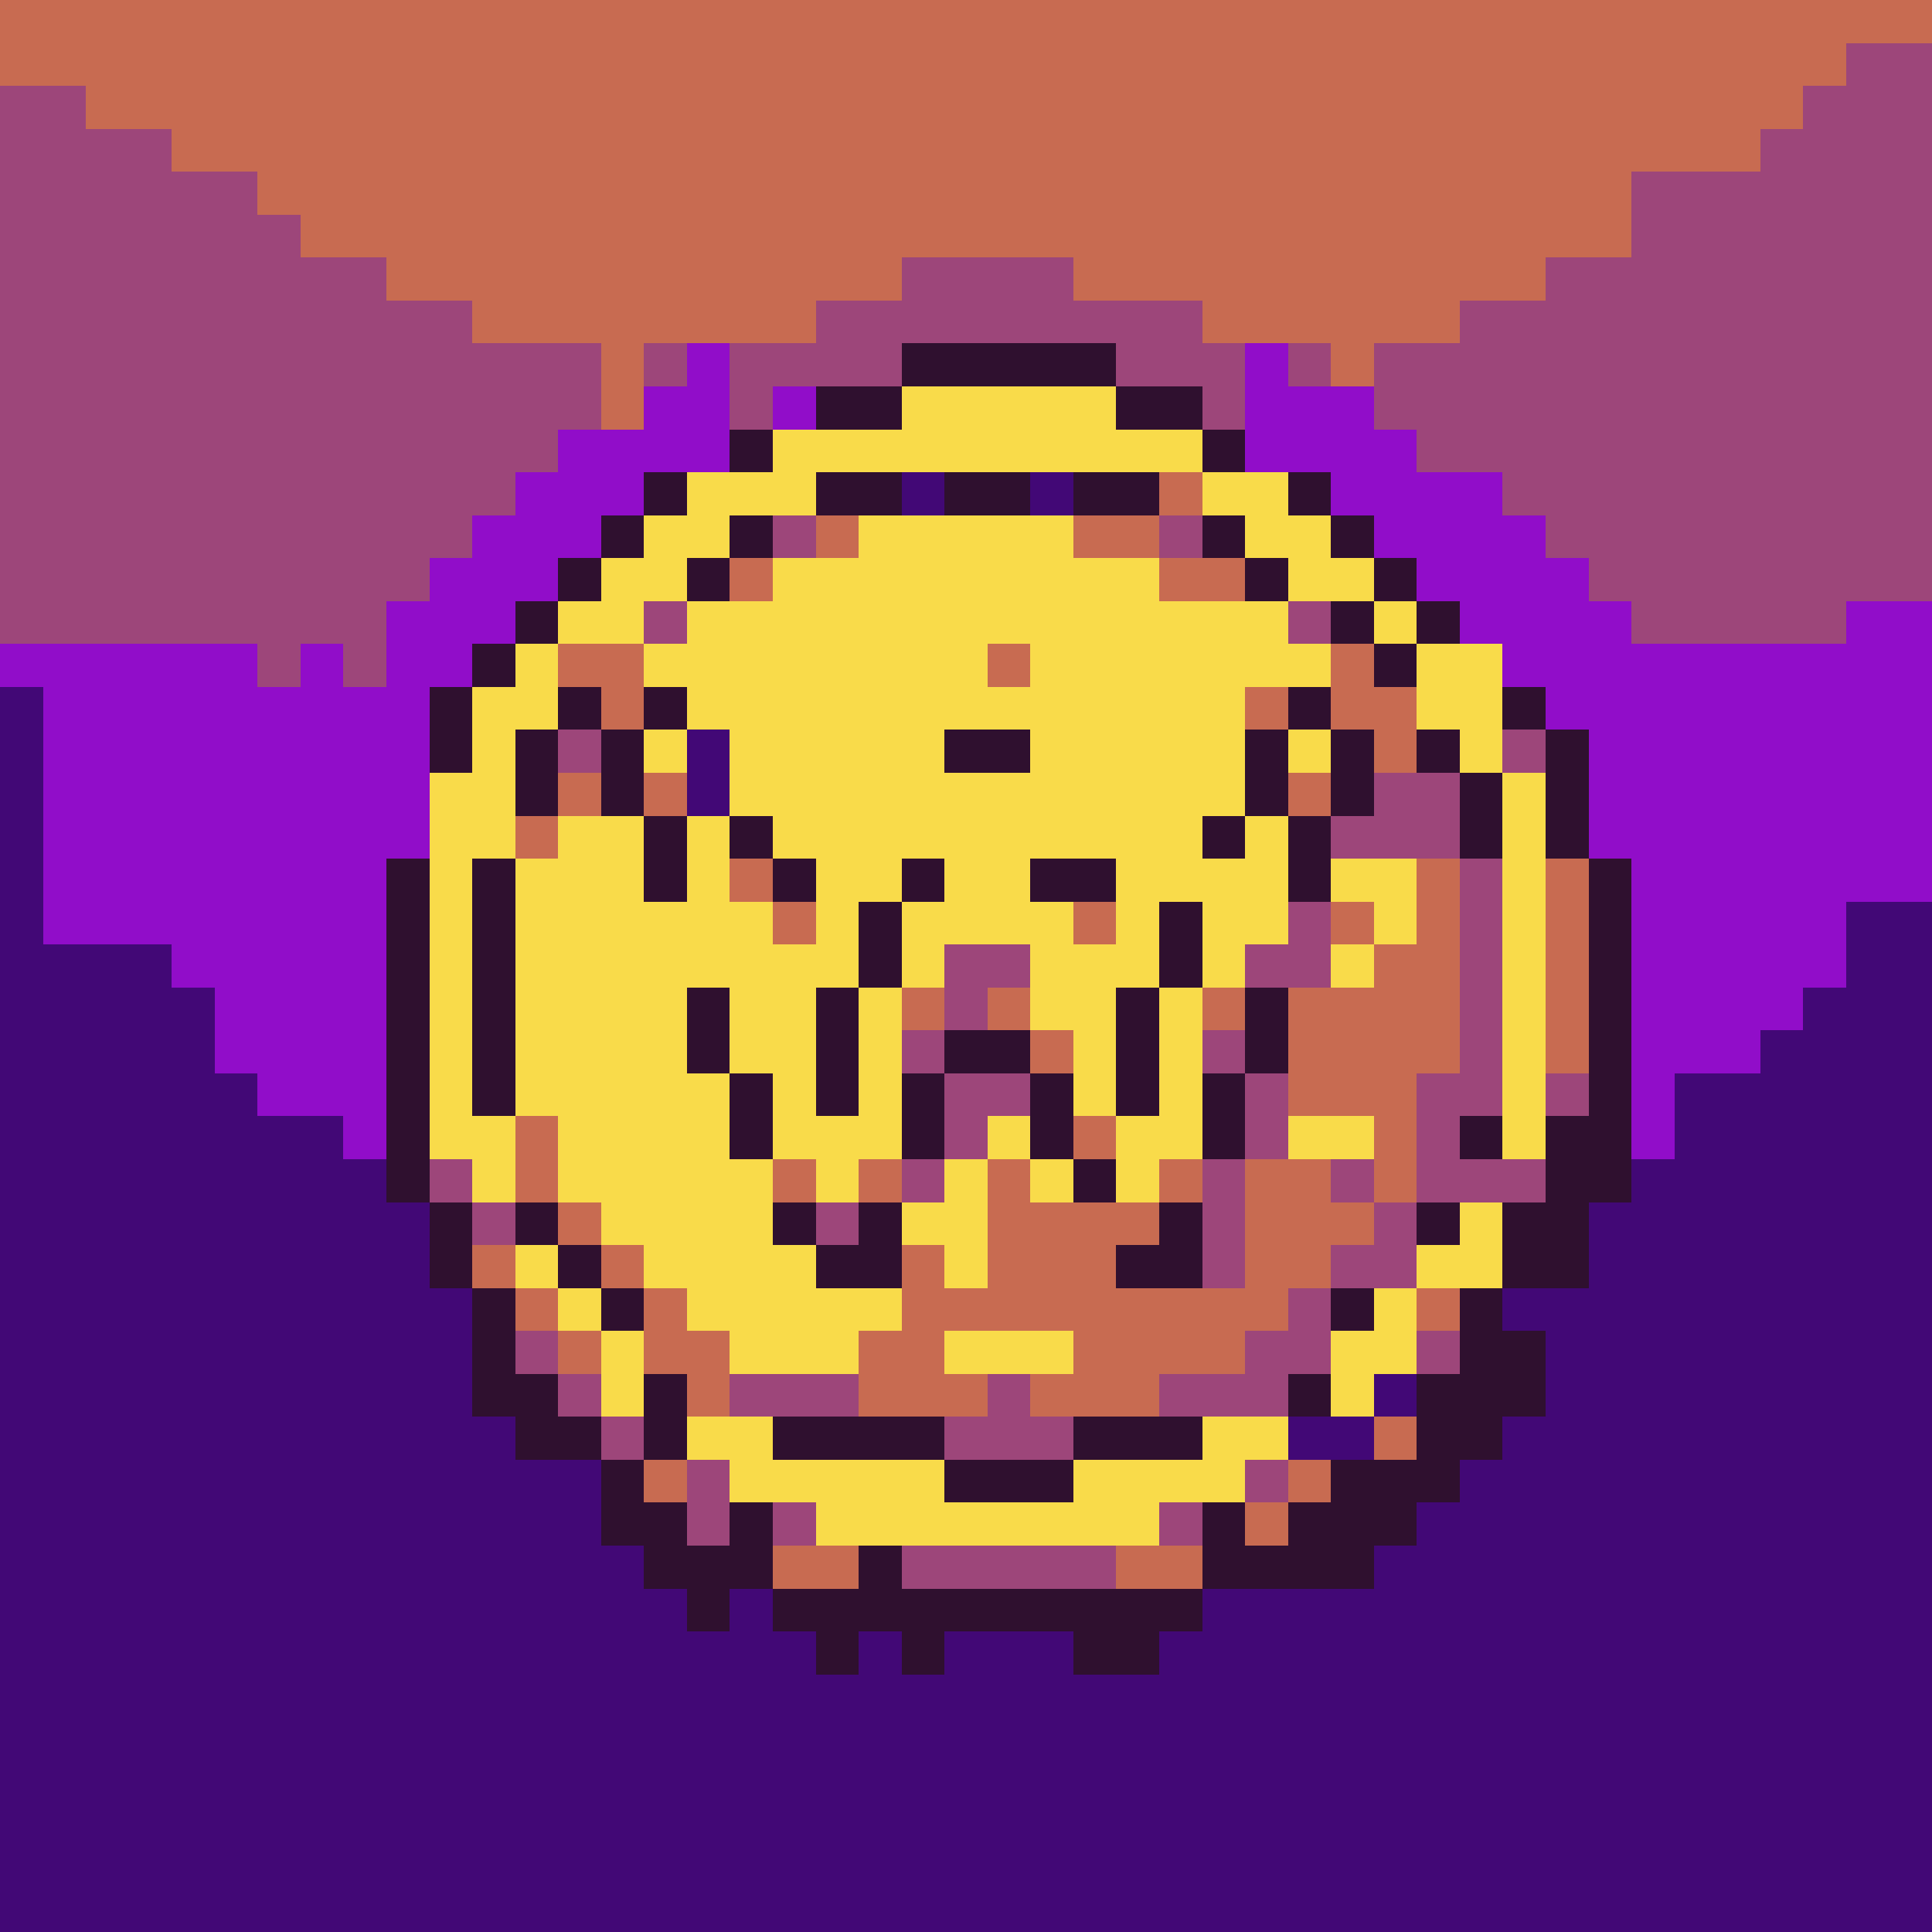 <svg xmlns="http://www.w3.org/2000/svg" shape-rendering="crispEdges" version="1.1" viewBox="0 0 45 45" width="540" height="540">"<rect fill="#420876" height="45" width="45"/><rect fill="#c86b51" x="0" y="0" height="1" width="45" class="color0"/><rect fill="#c86b51" x="0" y="1" height="1" width="43" class="color0"/><rect fill="#9d467a" x="43" y="1" height="1" width="2" class="color1"/><rect fill="#9d467a" x="0" y="2" height="1" width="2" class="color1"/><rect fill="#c86b51" x="2" y="2" height="1" width="40" class="color0"/><rect fill="#9d467a" x="42" y="2" height="1" width="3" class="color1"/><rect fill="#9d467a" x="0" y="3" height="1" width="4" class="color1"/><rect fill="#c86b51" x="4" y="3" height="1" width="37" class="color0"/><rect fill="#9d467a" x="41" y="3" height="1" width="4" class="color1"/><rect fill="#9d467a" x="0" y="4" height="1" width="6" class="color1"/><rect fill="#c86b51" x="6" y="4" height="1" width="32" class="color0"/><rect fill="#9d467a" x="38" y="4" height="1" width="7" class="color1"/><rect fill="#9d467a" x="0" y="5" height="1" width="7" class="color1"/><rect fill="#c86b51" x="7" y="5" height="1" width="31" class="color0"/><rect fill="#9d467a" x="38" y="5" height="1" width="7" class="color1"/><rect fill="#9d467a" x="0" y="6" height="1" width="9" class="color1"/><rect fill="#c86b51" x="9" y="6" height="1" width="12" class="color0"/><rect fill="#9d467a" x="21" y="6" height="1" width="4" class="color1"/><rect fill="#c86b51" x="25" y="6" height="1" width="11" class="color0"/><rect fill="#9d467a" x="36" y="6" height="1" width="9" class="color1"/><rect fill="#9d467a" x="0" y="7" height="1" width="11" class="color1"/><rect fill="#c86b51" x="11" y="7" height="1" width="8" class="color0"/><rect fill="#9d467a" x="19" y="7" height="1" width="9" class="color1"/><rect fill="#c86b51" x="28" y="7" height="1" width="6" class="color0"/><rect fill="#9d467a" x="34" y="7" height="1" width="11" class="color1"/><rect fill="#9d467a" x="0" y="8" height="1" width="14" class="color1"/><rect fill="#c86b51" x="14" y="8" height="1" width="1" class="color0"/><rect fill="#9d467a" x="15" y="8" height="1" width="1" class="color1"/><rect fill="#910dc9" x="16" y="8" height="1" width="1" class="color2"/><rect fill="#9d467a" x="17" y="8" height="1" width="4" class="color1"/><rect fill="#2f102f" x="21" y="8" height="1" width="5" class="color3"/><rect fill="#9d467a" x="26" y="8" height="1" width="3" class="color1"/><rect fill="#910dc9" x="29" y="8" height="1" width="1" class="color2"/><rect fill="#9d467a" x="30" y="8" height="1" width="1" class="color1"/><rect fill="#c86b51" x="31" y="8" height="1" width="1" class="color0"/><rect fill="#9d467a" x="32" y="8" height="1" width="13" class="color1"/><rect fill="#9d467a" x="0" y="9" height="1" width="14" class="color1"/><rect fill="#c86b51" x="14" y="9" height="1" width="1" class="color0"/><rect fill="#910dc9" x="15" y="9" height="1" width="2" class="color2"/><rect fill="#9d467a" x="17" y="9" height="1" width="1" class="color1"/><rect fill="#910dc9" x="18" y="9" height="1" width="1" class="color2"/><rect fill="#2f102f" x="19" y="9" height="1" width="2" class="color3"/><rect fill="#f9db4a" x="21" y="9" height="1" width="5" class="color4"/><rect fill="#2f102f" x="26" y="9" height="1" width="2" class="color3"/><rect fill="#9d467a" x="28" y="9" height="1" width="1" class="color1"/><rect fill="#910dc9" x="29" y="9" height="1" width="3" class="color2"/><rect fill="#9d467a" x="32" y="9" height="1" width="13" class="color1"/><rect fill="#9d467a" x="0" y="10" height="1" width="13" class="color1"/><rect fill="#910dc9" x="13" y="10" height="1" width="4" class="color2"/><rect fill="#2f102f" x="17" y="10" height="1" width="1" class="color3"/><rect fill="#f9db4a" x="18" y="10" height="1" width="10" class="color4"/><rect fill="#2f102f" x="28" y="10" height="1" width="1" class="color3"/><rect fill="#910dc9" x="29" y="10" height="1" width="4" class="color2"/><rect fill="#9d467a" x="33" y="10" height="1" width="12" class="color1"/><rect fill="#9d467a" x="0" y="11" height="1" width="12" class="color1"/><rect fill="#910dc9" x="12" y="11" height="1" width="3" class="color2"/><rect fill="#2f102f" x="15" y="11" height="1" width="1" class="color3"/><rect fill="#f9db4a" x="16" y="11" height="1" width="3" class="color4"/><rect fill="#2f102f" x="19" y="11" height="1" width="2" class="color3"/><rect fill="#2f102f" x="22" y="11" height="1" width="2" class="color3"/><rect fill="#2f102f" x="25" y="11" height="1" width="2" class="color3"/><rect fill="#c86b51" x="27" y="11" height="1" width="1" class="color0"/><rect fill="#f9db4a" x="28" y="11" height="1" width="2" class="color4"/><rect fill="#2f102f" x="30" y="11" height="1" width="1" class="color3"/><rect fill="#910dc9" x="31" y="11" height="1" width="4" class="color2"/><rect fill="#9d467a" x="35" y="11" height="1" width="10" class="color1"/><rect fill="#9d467a" x="0" y="12" height="1" width="11" class="color1"/><rect fill="#910dc9" x="11" y="12" height="1" width="3" class="color2"/><rect fill="#2f102f" x="14" y="12" height="1" width="1" class="color3"/><rect fill="#f9db4a" x="15" y="12" height="1" width="2" class="color4"/><rect fill="#2f102f" x="17" y="12" height="1" width="1" class="color3"/><rect fill="#9d467a" x="18" y="12" height="1" width="1" class="color1"/><rect fill="#c86b51" x="19" y="12" height="1" width="1" class="color0"/><rect fill="#f9db4a" x="20" y="12" height="1" width="5" class="color4"/><rect fill="#c86b51" x="25" y="12" height="1" width="2" class="color0"/><rect fill="#9d467a" x="27" y="12" height="1" width="1" class="color1"/><rect fill="#2f102f" x="28" y="12" height="1" width="1" class="color3"/><rect fill="#f9db4a" x="29" y="12" height="1" width="2" class="color4"/><rect fill="#2f102f" x="31" y="12" height="1" width="1" class="color3"/><rect fill="#910dc9" x="32" y="12" height="1" width="4" class="color2"/><rect fill="#9d467a" x="36" y="12" height="1" width="9" class="color1"/><rect fill="#9d467a" x="0" y="13" height="1" width="10" class="color1"/><rect fill="#910dc9" x="10" y="13" height="1" width="3" class="color2"/><rect fill="#2f102f" x="13" y="13" height="1" width="1" class="color3"/><rect fill="#f9db4a" x="14" y="13" height="1" width="2" class="color4"/><rect fill="#2f102f" x="16" y="13" height="1" width="1" class="color3"/><rect fill="#c86b51" x="17" y="13" height="1" width="1" class="color0"/><rect fill="#f9db4a" x="18" y="13" height="1" width="9" class="color4"/><rect fill="#c86b51" x="27" y="13" height="1" width="2" class="color0"/><rect fill="#2f102f" x="29" y="13" height="1" width="1" class="color3"/><rect fill="#f9db4a" x="30" y="13" height="1" width="2" class="color4"/><rect fill="#2f102f" x="32" y="13" height="1" width="1" class="color3"/><rect fill="#910dc9" x="33" y="13" height="1" width="4" class="color2"/><rect fill="#9d467a" x="37" y="13" height="1" width="8" class="color1"/><rect fill="#9d467a" x="0" y="14" height="1" width="9" class="color1"/><rect fill="#910dc9" x="9" y="14" height="1" width="3" class="color2"/><rect fill="#2f102f" x="12" y="14" height="1" width="1" class="color3"/><rect fill="#f9db4a" x="13" y="14" height="1" width="2" class="color4"/><rect fill="#9d467a" x="15" y="14" height="1" width="1" class="color1"/><rect fill="#f9db4a" x="16" y="14" height="1" width="14" class="color4"/><rect fill="#9d467a" x="30" y="14" height="1" width="1" class="color1"/><rect fill="#2f102f" x="31" y="14" height="1" width="1" class="color3"/><rect fill="#f9db4a" x="32" y="14" height="1" width="1" class="color4"/><rect fill="#2f102f" x="33" y="14" height="1" width="1" class="color3"/><rect fill="#910dc9" x="34" y="14" height="1" width="4" class="color2"/><rect fill="#9d467a" x="38" y="14" height="1" width="5" class="color1"/><rect fill="#910dc9" x="43" y="14" height="1" width="2" class="color2"/><rect fill="#910dc9" x="0" y="15" height="1" width="6" class="color2"/><rect fill="#9d467a" x="6" y="15" height="1" width="1" class="color1"/><rect fill="#910dc9" x="7" y="15" height="1" width="1" class="color2"/><rect fill="#9d467a" x="8" y="15" height="1" width="1" class="color1"/><rect fill="#910dc9" x="9" y="15" height="1" width="2" class="color2"/><rect fill="#2f102f" x="11" y="15" height="1" width="1" class="color3"/><rect fill="#f9db4a" x="12" y="15" height="1" width="1" class="color4"/><rect fill="#c86b51" x="13" y="15" height="1" width="2" class="color0"/><rect fill="#f9db4a" x="15" y="15" height="1" width="8" class="color4"/><rect fill="#c86b51" x="23" y="15" height="1" width="1" class="color0"/><rect fill="#f9db4a" x="24" y="15" height="1" width="7" class="color4"/><rect fill="#c86b51" x="31" y="15" height="1" width="1" class="color0"/><rect fill="#2f102f" x="32" y="15" height="1" width="1" class="color3"/><rect fill="#f9db4a" x="33" y="15" height="1" width="2" class="color4"/><rect fill="#910dc9" x="35" y="15" height="1" width="10" class="color2"/><rect fill="#910dc9" x="1" y="16" height="1" width="9" class="color2"/><rect fill="#2f102f" x="10" y="16" height="1" width="1" class="color3"/><rect fill="#f9db4a" x="11" y="16" height="1" width="2" class="color4"/><rect fill="#2f102f" x="13" y="16" height="1" width="1" class="color3"/><rect fill="#c86b51" x="14" y="16" height="1" width="1" class="color0"/><rect fill="#2f102f" x="15" y="16" height="1" width="1" class="color3"/><rect fill="#f9db4a" x="16" y="16" height="1" width="13" class="color4"/><rect fill="#c86b51" x="29" y="16" height="1" width="1" class="color0"/><rect fill="#2f102f" x="30" y="16" height="1" width="1" class="color3"/><rect fill="#c86b51" x="31" y="16" height="1" width="2" class="color0"/><rect fill="#f9db4a" x="33" y="16" height="1" width="2" class="color4"/><rect fill="#2f102f" x="35" y="16" height="1" width="1" class="color3"/><rect fill="#910dc9" x="36" y="16" height="1" width="9" class="color2"/><rect fill="#910dc9" x="1" y="17" height="1" width="9" class="color2"/><rect fill="#2f102f" x="10" y="17" height="1" width="1" class="color3"/><rect fill="#f9db4a" x="11" y="17" height="1" width="1" class="color4"/><rect fill="#2f102f" x="12" y="17" height="1" width="1" class="color3"/><rect fill="#9d467a" x="13" y="17" height="1" width="1" class="color1"/><rect fill="#2f102f" x="14" y="17" height="1" width="1" class="color3"/><rect fill="#f9db4a" x="15" y="17" height="1" width="1" class="color4"/><rect fill="#f9db4a" x="17" y="17" height="1" width="5" class="color4"/><rect fill="#2f102f" x="22" y="17" height="1" width="2" class="color3"/><rect fill="#f9db4a" x="24" y="17" height="1" width="5" class="color4"/><rect fill="#2f102f" x="29" y="17" height="1" width="1" class="color3"/><rect fill="#f9db4a" x="30" y="17" height="1" width="1" class="color4"/><rect fill="#2f102f" x="31" y="17" height="1" width="1" class="color3"/><rect fill="#c86b51" x="32" y="17" height="1" width="1" class="color0"/><rect fill="#2f102f" x="33" y="17" height="1" width="1" class="color3"/><rect fill="#f9db4a" x="34" y="17" height="1" width="1" class="color4"/><rect fill="#9d467a" x="35" y="17" height="1" width="1" class="color1"/><rect fill="#2f102f" x="36" y="17" height="1" width="1" class="color3"/><rect fill="#910dc9" x="37" y="17" height="1" width="8" class="color2"/><rect fill="#910dc9" x="1" y="18" height="1" width="9" class="color2"/><rect fill="#f9db4a" x="10" y="18" height="1" width="2" class="color4"/><rect fill="#2f102f" x="12" y="18" height="1" width="1" class="color3"/><rect fill="#c86b51" x="13" y="18" height="1" width="1" class="color0"/><rect fill="#2f102f" x="14" y="18" height="1" width="1" class="color3"/><rect fill="#c86b51" x="15" y="18" height="1" width="1" class="color0"/><rect fill="#f9db4a" x="17" y="18" height="1" width="12" class="color4"/><rect fill="#2f102f" x="29" y="18" height="1" width="1" class="color3"/><rect fill="#c86b51" x="30" y="18" height="1" width="1" class="color0"/><rect fill="#2f102f" x="31" y="18" height="1" width="1" class="color3"/><rect fill="#9d467a" x="32" y="18" height="1" width="2" class="color1"/><rect fill="#2f102f" x="34" y="18" height="1" width="1" class="color3"/><rect fill="#f9db4a" x="35" y="18" height="1" width="1" class="color4"/><rect fill="#2f102f" x="36" y="18" height="1" width="1" class="color3"/><rect fill="#910dc9" x="37" y="18" height="1" width="8" class="color2"/><rect fill="#910dc9" x="1" y="19" height="1" width="9" class="color2"/><rect fill="#f9db4a" x="10" y="19" height="1" width="2" class="color4"/><rect fill="#c86b51" x="12" y="19" height="1" width="1" class="color0"/><rect fill="#f9db4a" x="13" y="19" height="1" width="2" class="color4"/><rect fill="#2f102f" x="15" y="19" height="1" width="1" class="color3"/><rect fill="#f9db4a" x="16" y="19" height="1" width="1" class="color4"/><rect fill="#2f102f" x="17" y="19" height="1" width="1" class="color3"/><rect fill="#f9db4a" x="18" y="19" height="1" width="10" class="color4"/><rect fill="#2f102f" x="28" y="19" height="1" width="1" class="color3"/><rect fill="#f9db4a" x="29" y="19" height="1" width="1" class="color4"/><rect fill="#2f102f" x="30" y="19" height="1" width="1" class="color3"/><rect fill="#9d467a" x="31" y="19" height="1" width="3" class="color1"/><rect fill="#2f102f" x="34" y="19" height="1" width="1" class="color3"/><rect fill="#f9db4a" x="35" y="19" height="1" width="1" class="color4"/><rect fill="#2f102f" x="36" y="19" height="1" width="1" class="color3"/><rect fill="#910dc9" x="37" y="19" height="1" width="8" class="color2"/><rect fill="#910dc9" x="1" y="20" height="1" width="8" class="color2"/><rect fill="#2f102f" x="9" y="20" height="1" width="1" class="color3"/><rect fill="#f9db4a" x="10" y="20" height="1" width="1" class="color4"/><rect fill="#2f102f" x="11" y="20" height="1" width="1" class="color3"/><rect fill="#f9db4a" x="12" y="20" height="1" width="3" class="color4"/><rect fill="#2f102f" x="15" y="20" height="1" width="1" class="color3"/><rect fill="#f9db4a" x="16" y="20" height="1" width="1" class="color4"/><rect fill="#c86b51" x="17" y="20" height="1" width="1" class="color0"/><rect fill="#2f102f" x="18" y="20" height="1" width="1" class="color3"/><rect fill="#f9db4a" x="19" y="20" height="1" width="2" class="color4"/><rect fill="#2f102f" x="21" y="20" height="1" width="1" class="color3"/><rect fill="#f9db4a" x="22" y="20" height="1" width="2" class="color4"/><rect fill="#2f102f" x="24" y="20" height="1" width="2" class="color3"/><rect fill="#f9db4a" x="26" y="20" height="1" width="4" class="color4"/><rect fill="#2f102f" x="30" y="20" height="1" width="1" class="color3"/><rect fill="#f9db4a" x="31" y="20" height="1" width="2" class="color4"/><rect fill="#c86b51" x="33" y="20" height="1" width="1" class="color0"/><rect fill="#9d467a" x="34" y="20" height="1" width="1" class="color1"/><rect fill="#f9db4a" x="35" y="20" height="1" width="1" class="color4"/><rect fill="#c86b51" x="36" y="20" height="1" width="1" class="color0"/><rect fill="#2f102f" x="37" y="20" height="1" width="1" class="color3"/><rect fill="#910dc9" x="38" y="20" height="1" width="7" class="color2"/><rect fill="#910dc9" x="1" y="21" height="1" width="8" class="color2"/><rect fill="#2f102f" x="9" y="21" height="1" width="1" class="color3"/><rect fill="#f9db4a" x="10" y="21" height="1" width="1" class="color4"/><rect fill="#2f102f" x="11" y="21" height="1" width="1" class="color3"/><rect fill="#f9db4a" x="12" y="21" height="1" width="6" class="color4"/><rect fill="#c86b51" x="18" y="21" height="1" width="1" class="color0"/><rect fill="#f9db4a" x="19" y="21" height="1" width="1" class="color4"/><rect fill="#2f102f" x="20" y="21" height="1" width="1" class="color3"/><rect fill="#f9db4a" x="21" y="21" height="1" width="4" class="color4"/><rect fill="#c86b51" x="25" y="21" height="1" width="1" class="color0"/><rect fill="#f9db4a" x="26" y="21" height="1" width="1" class="color4"/><rect fill="#2f102f" x="27" y="21" height="1" width="1" class="color3"/><rect fill="#f9db4a" x="28" y="21" height="1" width="2" class="color4"/><rect fill="#9d467a" x="30" y="21" height="1" width="1" class="color1"/><rect fill="#c86b51" x="31" y="21" height="1" width="1" class="color0"/><rect fill="#f9db4a" x="32" y="21" height="1" width="1" class="color4"/><rect fill="#c86b51" x="33" y="21" height="1" width="1" class="color0"/><rect fill="#9d467a" x="34" y="21" height="1" width="1" class="color1"/><rect fill="#f9db4a" x="35" y="21" height="1" width="1" class="color4"/><rect fill="#c86b51" x="36" y="21" height="1" width="1" class="color0"/><rect fill="#2f102f" x="37" y="21" height="1" width="1" class="color3"/><rect fill="#910dc9" x="38" y="21" height="1" width="5" class="color2"/><rect fill="#910dc9" x="4" y="22" height="1" width="5" class="color2"/><rect fill="#2f102f" x="9" y="22" height="1" width="1" class="color3"/><rect fill="#f9db4a" x="10" y="22" height="1" width="1" class="color4"/><rect fill="#2f102f" x="11" y="22" height="1" width="1" class="color3"/><rect fill="#f9db4a" x="12" y="22" height="1" width="8" class="color4"/><rect fill="#2f102f" x="20" y="22" height="1" width="1" class="color3"/><rect fill="#f9db4a" x="21" y="22" height="1" width="1" class="color4"/><rect fill="#9d467a" x="22" y="22" height="1" width="2" class="color1"/><rect fill="#f9db4a" x="24" y="22" height="1" width="3" class="color4"/><rect fill="#2f102f" x="27" y="22" height="1" width="1" class="color3"/><rect fill="#f9db4a" x="28" y="22" height="1" width="1" class="color4"/><rect fill="#9d467a" x="29" y="22" height="1" width="2" class="color1"/><rect fill="#f9db4a" x="31" y="22" height="1" width="1" class="color4"/><rect fill="#c86b51" x="32" y="22" height="1" width="2" class="color0"/><rect fill="#9d467a" x="34" y="22" height="1" width="1" class="color1"/><rect fill="#f9db4a" x="35" y="22" height="1" width="1" class="color4"/><rect fill="#c86b51" x="36" y="22" height="1" width="1" class="color0"/><rect fill="#2f102f" x="37" y="22" height="1" width="1" class="color3"/><rect fill="#910dc9" x="38" y="22" height="1" width="5" class="color2"/><rect fill="#910dc9" x="5" y="23" height="1" width="4" class="color2"/><rect fill="#2f102f" x="9" y="23" height="1" width="1" class="color3"/><rect fill="#f9db4a" x="10" y="23" height="1" width="1" class="color4"/><rect fill="#2f102f" x="11" y="23" height="1" width="1" class="color3"/><rect fill="#f9db4a" x="12" y="23" height="1" width="4" class="color4"/><rect fill="#2f102f" x="16" y="23" height="1" width="1" class="color3"/><rect fill="#f9db4a" x="17" y="23" height="1" width="2" class="color4"/><rect fill="#2f102f" x="19" y="23" height="1" width="1" class="color3"/><rect fill="#f9db4a" x="20" y="23" height="1" width="1" class="color4"/><rect fill="#c86b51" x="21" y="23" height="1" width="1" class="color0"/><rect fill="#9d467a" x="22" y="23" height="1" width="1" class="color1"/><rect fill="#c86b51" x="23" y="23" height="1" width="1" class="color0"/><rect fill="#f9db4a" x="24" y="23" height="1" width="2" class="color4"/><rect fill="#2f102f" x="26" y="23" height="1" width="1" class="color3"/><rect fill="#f9db4a" x="27" y="23" height="1" width="1" class="color4"/><rect fill="#c86b51" x="28" y="23" height="1" width="1" class="color0"/><rect fill="#2f102f" x="29" y="23" height="1" width="1" class="color3"/><rect fill="#c86b51" x="30" y="23" height="1" width="4" class="color0"/><rect fill="#9d467a" x="34" y="23" height="1" width="1" class="color1"/><rect fill="#f9db4a" x="35" y="23" height="1" width="1" class="color4"/><rect fill="#c86b51" x="36" y="23" height="1" width="1" class="color0"/><rect fill="#2f102f" x="37" y="23" height="1" width="1" class="color3"/><rect fill="#910dc9" x="38" y="23" height="1" width="4" class="color2"/><rect fill="#910dc9" x="5" y="24" height="1" width="4" class="color2"/><rect fill="#2f102f" x="9" y="24" height="1" width="1" class="color3"/><rect fill="#f9db4a" x="10" y="24" height="1" width="1" class="color4"/><rect fill="#2f102f" x="11" y="24" height="1" width="1" class="color3"/><rect fill="#f9db4a" x="12" y="24" height="1" width="4" class="color4"/><rect fill="#2f102f" x="16" y="24" height="1" width="1" class="color3"/><rect fill="#f9db4a" x="17" y="24" height="1" width="2" class="color4"/><rect fill="#2f102f" x="19" y="24" height="1" width="1" class="color3"/><rect fill="#f9db4a" x="20" y="24" height="1" width="1" class="color4"/><rect fill="#9d467a" x="21" y="24" height="1" width="1" class="color1"/><rect fill="#2f102f" x="22" y="24" height="1" width="2" class="color3"/><rect fill="#c86b51" x="24" y="24" height="1" width="1" class="color0"/><rect fill="#f9db4a" x="25" y="24" height="1" width="1" class="color4"/><rect fill="#2f102f" x="26" y="24" height="1" width="1" class="color3"/><rect fill="#f9db4a" x="27" y="24" height="1" width="1" class="color4"/><rect fill="#9d467a" x="28" y="24" height="1" width="1" class="color1"/><rect fill="#2f102f" x="29" y="24" height="1" width="1" class="color3"/><rect fill="#c86b51" x="30" y="24" height="1" width="4" class="color0"/><rect fill="#9d467a" x="34" y="24" height="1" width="1" class="color1"/><rect fill="#f9db4a" x="35" y="24" height="1" width="1" class="color4"/><rect fill="#c86b51" x="36" y="24" height="1" width="1" class="color0"/><rect fill="#2f102f" x="37" y="24" height="1" width="1" class="color3"/><rect fill="#910dc9" x="38" y="24" height="1" width="3" class="color2"/><rect fill="#910dc9" x="6" y="25" height="1" width="3" class="color2"/><rect fill="#2f102f" x="9" y="25" height="1" width="1" class="color3"/><rect fill="#f9db4a" x="10" y="25" height="1" width="1" class="color4"/><rect fill="#2f102f" x="11" y="25" height="1" width="1" class="color3"/><rect fill="#f9db4a" x="12" y="25" height="1" width="5" class="color4"/><rect fill="#2f102f" x="17" y="25" height="1" width="1" class="color3"/><rect fill="#f9db4a" x="18" y="25" height="1" width="1" class="color4"/><rect fill="#2f102f" x="19" y="25" height="1" width="1" class="color3"/><rect fill="#f9db4a" x="20" y="25" height="1" width="1" class="color4"/><rect fill="#2f102f" x="21" y="25" height="1" width="1" class="color3"/><rect fill="#9d467a" x="22" y="25" height="1" width="2" class="color1"/><rect fill="#2f102f" x="24" y="25" height="1" width="1" class="color3"/><rect fill="#f9db4a" x="25" y="25" height="1" width="1" class="color4"/><rect fill="#2f102f" x="26" y="25" height="1" width="1" class="color3"/><rect fill="#f9db4a" x="27" y="25" height="1" width="1" class="color4"/><rect fill="#2f102f" x="28" y="25" height="1" width="1" class="color3"/><rect fill="#9d467a" x="29" y="25" height="1" width="1" class="color1"/><rect fill="#c86b51" x="30" y="25" height="1" width="3" class="color0"/><rect fill="#9d467a" x="33" y="25" height="1" width="2" class="color1"/><rect fill="#f9db4a" x="35" y="25" height="1" width="1" class="color4"/><rect fill="#9d467a" x="36" y="25" height="1" width="1" class="color1"/><rect fill="#2f102f" x="37" y="25" height="1" width="1" class="color3"/><rect fill="#910dc9" x="38" y="25" height="1" width="1" class="color2"/><rect fill="#910dc9" x="8" y="26" height="1" width="1" class="color2"/><rect fill="#2f102f" x="9" y="26" height="1" width="1" class="color3"/><rect fill="#f9db4a" x="10" y="26" height="1" width="2" class="color4"/><rect fill="#c86b51" x="12" y="26" height="1" width="1" class="color0"/><rect fill="#f9db4a" x="13" y="26" height="1" width="4" class="color4"/><rect fill="#2f102f" x="17" y="26" height="1" width="1" class="color3"/><rect fill="#f9db4a" x="18" y="26" height="1" width="3" class="color4"/><rect fill="#2f102f" x="21" y="26" height="1" width="1" class="color3"/><rect fill="#9d467a" x="22" y="26" height="1" width="1" class="color1"/><rect fill="#f9db4a" x="23" y="26" height="1" width="1" class="color4"/><rect fill="#2f102f" x="24" y="26" height="1" width="1" class="color3"/><rect fill="#c86b51" x="25" y="26" height="1" width="1" class="color0"/><rect fill="#f9db4a" x="26" y="26" height="1" width="2" class="color4"/><rect fill="#2f102f" x="28" y="26" height="1" width="1" class="color3"/><rect fill="#9d467a" x="29" y="26" height="1" width="1" class="color1"/><rect fill="#f9db4a" x="30" y="26" height="1" width="2" class="color4"/><rect fill="#c86b51" x="32" y="26" height="1" width="1" class="color0"/><rect fill="#9d467a" x="33" y="26" height="1" width="1" class="color1"/><rect fill="#2f102f" x="34" y="26" height="1" width="1" class="color3"/><rect fill="#f9db4a" x="35" y="26" height="1" width="1" class="color4"/><rect fill="#2f102f" x="36" y="26" height="1" width="2" class="color3"/><rect fill="#910dc9" x="38" y="26" height="1" width="1" class="color2"/><rect fill="#2f102f" x="9" y="27" height="1" width="1" class="color3"/><rect fill="#9d467a" x="10" y="27" height="1" width="1" class="color1"/><rect fill="#f9db4a" x="11" y="27" height="1" width="1" class="color4"/><rect fill="#c86b51" x="12" y="27" height="1" width="1" class="color0"/><rect fill="#f9db4a" x="13" y="27" height="1" width="5" class="color4"/><rect fill="#c86b51" x="18" y="27" height="1" width="1" class="color0"/><rect fill="#f9db4a" x="19" y="27" height="1" width="1" class="color4"/><rect fill="#c86b51" x="20" y="27" height="1" width="1" class="color0"/><rect fill="#9d467a" x="21" y="27" height="1" width="1" class="color1"/><rect fill="#f9db4a" x="22" y="27" height="1" width="1" class="color4"/><rect fill="#c86b51" x="23" y="27" height="1" width="1" class="color0"/><rect fill="#f9db4a" x="24" y="27" height="1" width="1" class="color4"/><rect fill="#2f102f" x="25" y="27" height="1" width="1" class="color3"/><rect fill="#f9db4a" x="26" y="27" height="1" width="1" class="color4"/><rect fill="#c86b51" x="27" y="27" height="1" width="1" class="color0"/><rect fill="#9d467a" x="28" y="27" height="1" width="1" class="color1"/><rect fill="#c86b51" x="29" y="27" height="1" width="2" class="color0"/><rect fill="#9d467a" x="31" y="27" height="1" width="1" class="color1"/><rect fill="#c86b51" x="32" y="27" height="1" width="1" class="color0"/><rect fill="#9d467a" x="33" y="27" height="1" width="3" class="color1"/><rect fill="#2f102f" x="36" y="27" height="1" width="2" class="color3"/><rect fill="#2f102f" x="10" y="28" height="1" width="1" class="color3"/><rect fill="#9d467a" x="11" y="28" height="1" width="1" class="color1"/><rect fill="#2f102f" x="12" y="28" height="1" width="1" class="color3"/><rect fill="#c86b51" x="13" y="28" height="1" width="1" class="color0"/><rect fill="#f9db4a" x="14" y="28" height="1" width="4" class="color4"/><rect fill="#2f102f" x="18" y="28" height="1" width="1" class="color3"/><rect fill="#9d467a" x="19" y="28" height="1" width="1" class="color1"/><rect fill="#2f102f" x="20" y="28" height="1" width="1" class="color3"/><rect fill="#f9db4a" x="21" y="28" height="1" width="2" class="color4"/><rect fill="#c86b51" x="23" y="28" height="1" width="4" class="color0"/><rect fill="#2f102f" x="27" y="28" height="1" width="1" class="color3"/><rect fill="#9d467a" x="28" y="28" height="1" width="1" class="color1"/><rect fill="#c86b51" x="29" y="28" height="1" width="3" class="color0"/><rect fill="#9d467a" x="32" y="28" height="1" width="1" class="color1"/><rect fill="#2f102f" x="33" y="28" height="1" width="1" class="color3"/><rect fill="#f9db4a" x="34" y="28" height="1" width="1" class="color4"/><rect fill="#2f102f" x="35" y="28" height="1" width="2" class="color3"/><rect fill="#2f102f" x="10" y="29" height="1" width="1" class="color3"/><rect fill="#c86b51" x="11" y="29" height="1" width="1" class="color0"/><rect fill="#f9db4a" x="12" y="29" height="1" width="1" class="color4"/><rect fill="#2f102f" x="13" y="29" height="1" width="1" class="color3"/><rect fill="#c86b51" x="14" y="29" height="1" width="1" class="color0"/><rect fill="#f9db4a" x="15" y="29" height="1" width="4" class="color4"/><rect fill="#2f102f" x="19" y="29" height="1" width="2" class="color3"/><rect fill="#c86b51" x="21" y="29" height="1" width="1" class="color0"/><rect fill="#f9db4a" x="22" y="29" height="1" width="1" class="color4"/><rect fill="#c86b51" x="23" y="29" height="1" width="3" class="color0"/><rect fill="#2f102f" x="26" y="29" height="1" width="2" class="color3"/><rect fill="#9d467a" x="28" y="29" height="1" width="1" class="color1"/><rect fill="#c86b51" x="29" y="29" height="1" width="2" class="color0"/><rect fill="#9d467a" x="31" y="29" height="1" width="2" class="color1"/><rect fill="#f9db4a" x="33" y="29" height="1" width="2" class="color4"/><rect fill="#2f102f" x="35" y="29" height="1" width="2" class="color3"/><rect fill="#2f102f" x="11" y="30" height="1" width="1" class="color3"/><rect fill="#c86b51" x="12" y="30" height="1" width="1" class="color0"/><rect fill="#f9db4a" x="13" y="30" height="1" width="1" class="color4"/><rect fill="#2f102f" x="14" y="30" height="1" width="1" class="color3"/><rect fill="#c86b51" x="15" y="30" height="1" width="1" class="color0"/><rect fill="#f9db4a" x="16" y="30" height="1" width="5" class="color4"/><rect fill="#c86b51" x="21" y="30" height="1" width="9" class="color0"/><rect fill="#9d467a" x="30" y="30" height="1" width="1" class="color1"/><rect fill="#2f102f" x="31" y="30" height="1" width="1" class="color3"/><rect fill="#f9db4a" x="32" y="30" height="1" width="1" class="color4"/><rect fill="#c86b51" x="33" y="30" height="1" width="1" class="color0"/><rect fill="#2f102f" x="34" y="30" height="1" width="1" class="color3"/><rect fill="#2f102f" x="11" y="31" height="1" width="1" class="color3"/><rect fill="#9d467a" x="12" y="31" height="1" width="1" class="color1"/><rect fill="#c86b51" x="13" y="31" height="1" width="1" class="color0"/><rect fill="#f9db4a" x="14" y="31" height="1" width="1" class="color4"/><rect fill="#c86b51" x="15" y="31" height="1" width="2" class="color0"/><rect fill="#f9db4a" x="17" y="31" height="1" width="3" class="color4"/><rect fill="#c86b51" x="20" y="31" height="1" width="2" class="color0"/><rect fill="#f9db4a" x="22" y="31" height="1" width="3" class="color4"/><rect fill="#c86b51" x="25" y="31" height="1" width="4" class="color0"/><rect fill="#9d467a" x="29" y="31" height="1" width="2" class="color1"/><rect fill="#f9db4a" x="31" y="31" height="1" width="2" class="color4"/><rect fill="#9d467a" x="33" y="31" height="1" width="1" class="color1"/><rect fill="#2f102f" x="34" y="31" height="1" width="2" class="color3"/><rect fill="#2f102f" x="11" y="32" height="1" width="2" class="color3"/><rect fill="#9d467a" x="13" y="32" height="1" width="1" class="color1"/><rect fill="#f9db4a" x="14" y="32" height="1" width="1" class="color4"/><rect fill="#2f102f" x="15" y="32" height="1" width="1" class="color3"/><rect fill="#c86b51" x="16" y="32" height="1" width="1" class="color0"/><rect fill="#9d467a" x="17" y="32" height="1" width="3" class="color1"/><rect fill="#c86b51" x="20" y="32" height="1" width="3" class="color0"/><rect fill="#9d467a" x="23" y="32" height="1" width="1" class="color1"/><rect fill="#c86b51" x="24" y="32" height="1" width="3" class="color0"/><rect fill="#9d467a" x="27" y="32" height="1" width="3" class="color1"/><rect fill="#2f102f" x="30" y="32" height="1" width="1" class="color3"/><rect fill="#f9db4a" x="31" y="32" height="1" width="1" class="color4"/><rect fill="#2f102f" x="33" y="32" height="1" width="3" class="color3"/><rect fill="#2f102f" x="12" y="33" height="1" width="2" class="color3"/><rect fill="#9d467a" x="14" y="33" height="1" width="1" class="color1"/><rect fill="#2f102f" x="15" y="33" height="1" width="1" class="color3"/><rect fill="#f9db4a" x="16" y="33" height="1" width="2" class="color4"/><rect fill="#2f102f" x="18" y="33" height="1" width="4" class="color3"/><rect fill="#9d467a" x="22" y="33" height="1" width="3" class="color1"/><rect fill="#2f102f" x="25" y="33" height="1" width="3" class="color3"/><rect fill="#f9db4a" x="28" y="33" height="1" width="2" class="color4"/><rect fill="#c86b51" x="32" y="33" height="1" width="1" class="color0"/><rect fill="#2f102f" x="33" y="33" height="1" width="2" class="color3"/><rect fill="#2f102f" x="14" y="34" height="1" width="1" class="color3"/><rect fill="#c86b51" x="15" y="34" height="1" width="1" class="color0"/><rect fill="#9d467a" x="16" y="34" height="1" width="1" class="color1"/><rect fill="#f9db4a" x="17" y="34" height="1" width="5" class="color4"/><rect fill="#2f102f" x="22" y="34" height="1" width="3" class="color3"/><rect fill="#f9db4a" x="25" y="34" height="1" width="4" class="color4"/><rect fill="#9d467a" x="29" y="34" height="1" width="1" class="color1"/><rect fill="#c86b51" x="30" y="34" height="1" width="1" class="color0"/><rect fill="#2f102f" x="31" y="34" height="1" width="3" class="color3"/><rect fill="#2f102f" x="14" y="35" height="1" width="2" class="color3"/><rect fill="#9d467a" x="16" y="35" height="1" width="1" class="color1"/><rect fill="#2f102f" x="17" y="35" height="1" width="1" class="color3"/><rect fill="#9d467a" x="18" y="35" height="1" width="1" class="color1"/><rect fill="#f9db4a" x="19" y="35" height="1" width="8" class="color4"/><rect fill="#9d467a" x="27" y="35" height="1" width="1" class="color1"/><rect fill="#2f102f" x="28" y="35" height="1" width="1" class="color3"/><rect fill="#c86b51" x="29" y="35" height="1" width="1" class="color0"/><rect fill="#2f102f" x="30" y="35" height="1" width="3" class="color3"/><rect fill="#2f102f" x="15" y="36" height="1" width="3" class="color3"/><rect fill="#c86b51" x="18" y="36" height="1" width="2" class="color0"/><rect fill="#2f102f" x="20" y="36" height="1" width="1" class="color3"/><rect fill="#9d467a" x="21" y="36" height="1" width="5" class="color1"/><rect fill="#c86b51" x="26" y="36" height="1" width="2" class="color0"/><rect fill="#2f102f" x="28" y="36" height="1" width="4" class="color3"/><rect fill="#2f102f" x="16" y="37" height="1" width="1" class="color3"/><rect fill="#2f102f" x="18" y="37" height="1" width="10" class="color3"/><rect fill="#2f102f" x="19" y="38" height="1" width="1" class="color3"/><rect fill="#2f102f" x="21" y="38" height="1" width="1" class="color3"/><rect fill="#2f102f" x="25" y="38" height="1" width="2" class="color3"/></svg>